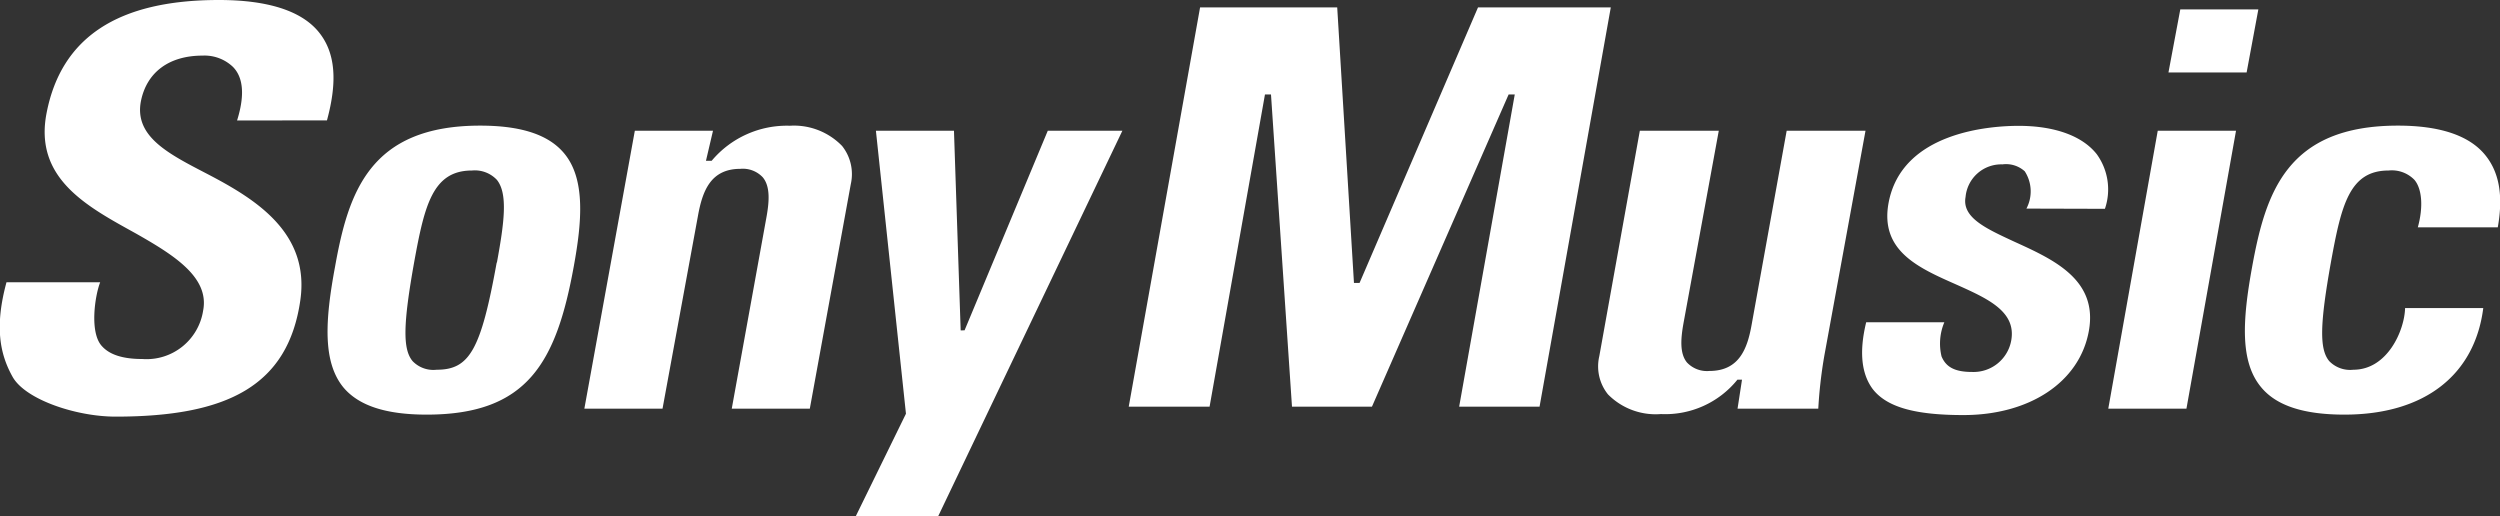 <svg xmlns="http://www.w3.org/2000/svg" viewBox="0 0 223.88 46.22">
  <rect x="0" y="0" width="223.88" height="46.22" fill="#333333" stroke="none"/>
  <defs>
    <style>
      .a {
        fill: #fff;
      }
    </style>
  </defs>
  <g>
    <path class="a" d="M21.23,10.79c.42-1.35.89-3.54-.38-4.81a3.69,3.69,0,0,0-2.71-1c-3,0-5,1.49-5.52,4.08-.62,3.19,2.53,4.74,5.93,6.51,4.34,2.26,9.19,5.25,8.35,11.28-1.09,7.72-6.57,10.46-16.55,10.46-3.54,0-8.08-1.53-9.22-3.56S-.5,29.26.58,25.28l8.39,0C8.5,26.48,8,29.79,9.13,31c.69.77,1.88,1.15,3.61,1.15a5.13,5.13,0,0,0,5.45-4.33c.59-3-2.66-5-6-6.9C7.84,18.51,3,16,4.18,10.08,5.5,3.36,10.54,0,19.6,0,24.05,0,27,1,28.52,2.84s1.72,4.41.76,7.94Z"/>
    <path class="a" d="M65.53,36.6l3.11-17.16c.23-1.29.38-2.72-.34-3.57a2.45,2.45,0,0,0-2-.75c-2.67,0-3.4,2-3.8,4.23L59.33,36.6h-7l4.52-24.89h7l-.63,2.69h.51a8.79,8.79,0,0,1,7-3.14,6,6,0,0,1,4.68,1.81,4.05,4.05,0,0,1,.78,3.42L72.52,36.6Z"/>
    <polygon class="a" points="86.03 29.59 86.38 29.58 93.83 11.71 100.51 11.71 84.02 46.22 76.64 46.22 81.13 37.05 78.44 11.71 85.43 11.71 86.03 29.59"/>
    <polygon class="a" points="135.65 8.46 135.1 8.46 122.86 36.42 115.7 36.42 113.82 8.46 113.28 8.46 108.32 36.42 101.08 36.42 107.47 0.66 119.75 0.66 121.25 25.34 121.75 25.34 132.36 0.66 144.25 0.66 137.87 36.42 130.67 36.42 135.65 8.46"/>
    <path class="a" d="M156,34l-.41,0a8.3,8.3,0,0,1-6.85,3.08A6,6,0,0,1,144,35.32a4,4,0,0,1-.78-3.42l3.63-20.19h7.07L150.75,29c-.22,1.26-.36,2.65.33,3.47a2.46,2.46,0,0,0,2,.75c2.67,0,3.4-2,3.78-4.13L160,11.71h7.06l-3.68,20.1a41.15,41.15,0,0,0-.55,4.79H155.6Z"/>
    <path class="a" d="M181.47,18.68a3.3,3.3,0,0,0-.15-3.34,2.5,2.5,0,0,0-2-.62,3.21,3.21,0,0,0-3.3,2.92c-.34,1.85,1.84,2.83,4.36,4,3.52,1.6,7.51,3.4,6.68,8s-5.33,7.53-11.23,7.53c-4.35,0-6.85-.71-8.11-2.31-1-1.33-1.26-3.28-.6-6h7a4.9,4.9,0,0,0-.25,3.06c.4.95,1.18,1.39,2.74,1.39a3.43,3.43,0,0,0,3.5-2.82c.47-2.61-2.14-3.76-4.9-5-3.37-1.49-6.86-3-6.09-7.29,1.17-6.43,9.21-6.93,11.65-6.93,3.23,0,5.71.9,7,2.54a5.38,5.38,0,0,1,.73,4.89Z"/>
    <path class="a" d="M202.24.84l-1.05,5.65h-7L195.25.84Zm-2,10.87L195.8,36.6h-7l4.43-24.89Z"/>
    <path class="a" d="M216.52,20.36c.51-1.85.37-3.45-.3-4.25a2.82,2.82,0,0,0-2.32-.84c-3.5,0-4.23,3.1-5.15,8.15-1,5.59-1.06,7.85-.16,8.92a2.6,2.6,0,0,0,2.16.77c3.05,0,4.58-3.52,4.63-5.52h7c-.75,5.93-5.19,9.54-12.43,9.54-3.65,0-6.09-.8-7.45-2.44-1.9-2.26-1.7-5.95-.82-10.78,1.21-6.67,3.12-12.66,13.06-12.66,3.73,0,6.34.87,7.77,2.58,1.27,1.52,1.69,3.62,1.17,6.53Z"/>
    <path class="a" d="M30,23.91C31.19,17.24,33.1,11.25,43,11.25c3.67,0,6.13.81,7.52,2.48,1.95,2.33,1.57,6.23.87,10.09-1.57,8.63-4.14,13.31-13.18,13.31-3.65,0-6.09-.8-7.46-2.44C28.9,32.43,29.1,28.74,30,23.91Zm14.5-.4c.65-3.55,1-6.15,0-7.4a2.71,2.71,0,0,0-2.24-.84c-3.5,0-4.24,3.1-5.16,8.15-1,5.59-1.05,7.85-.15,8.92a2.58,2.58,0,0,0,2.16.77C42.05,33.11,43.07,31.32,44.48,23.51Z"/>
  </g>
</svg>
